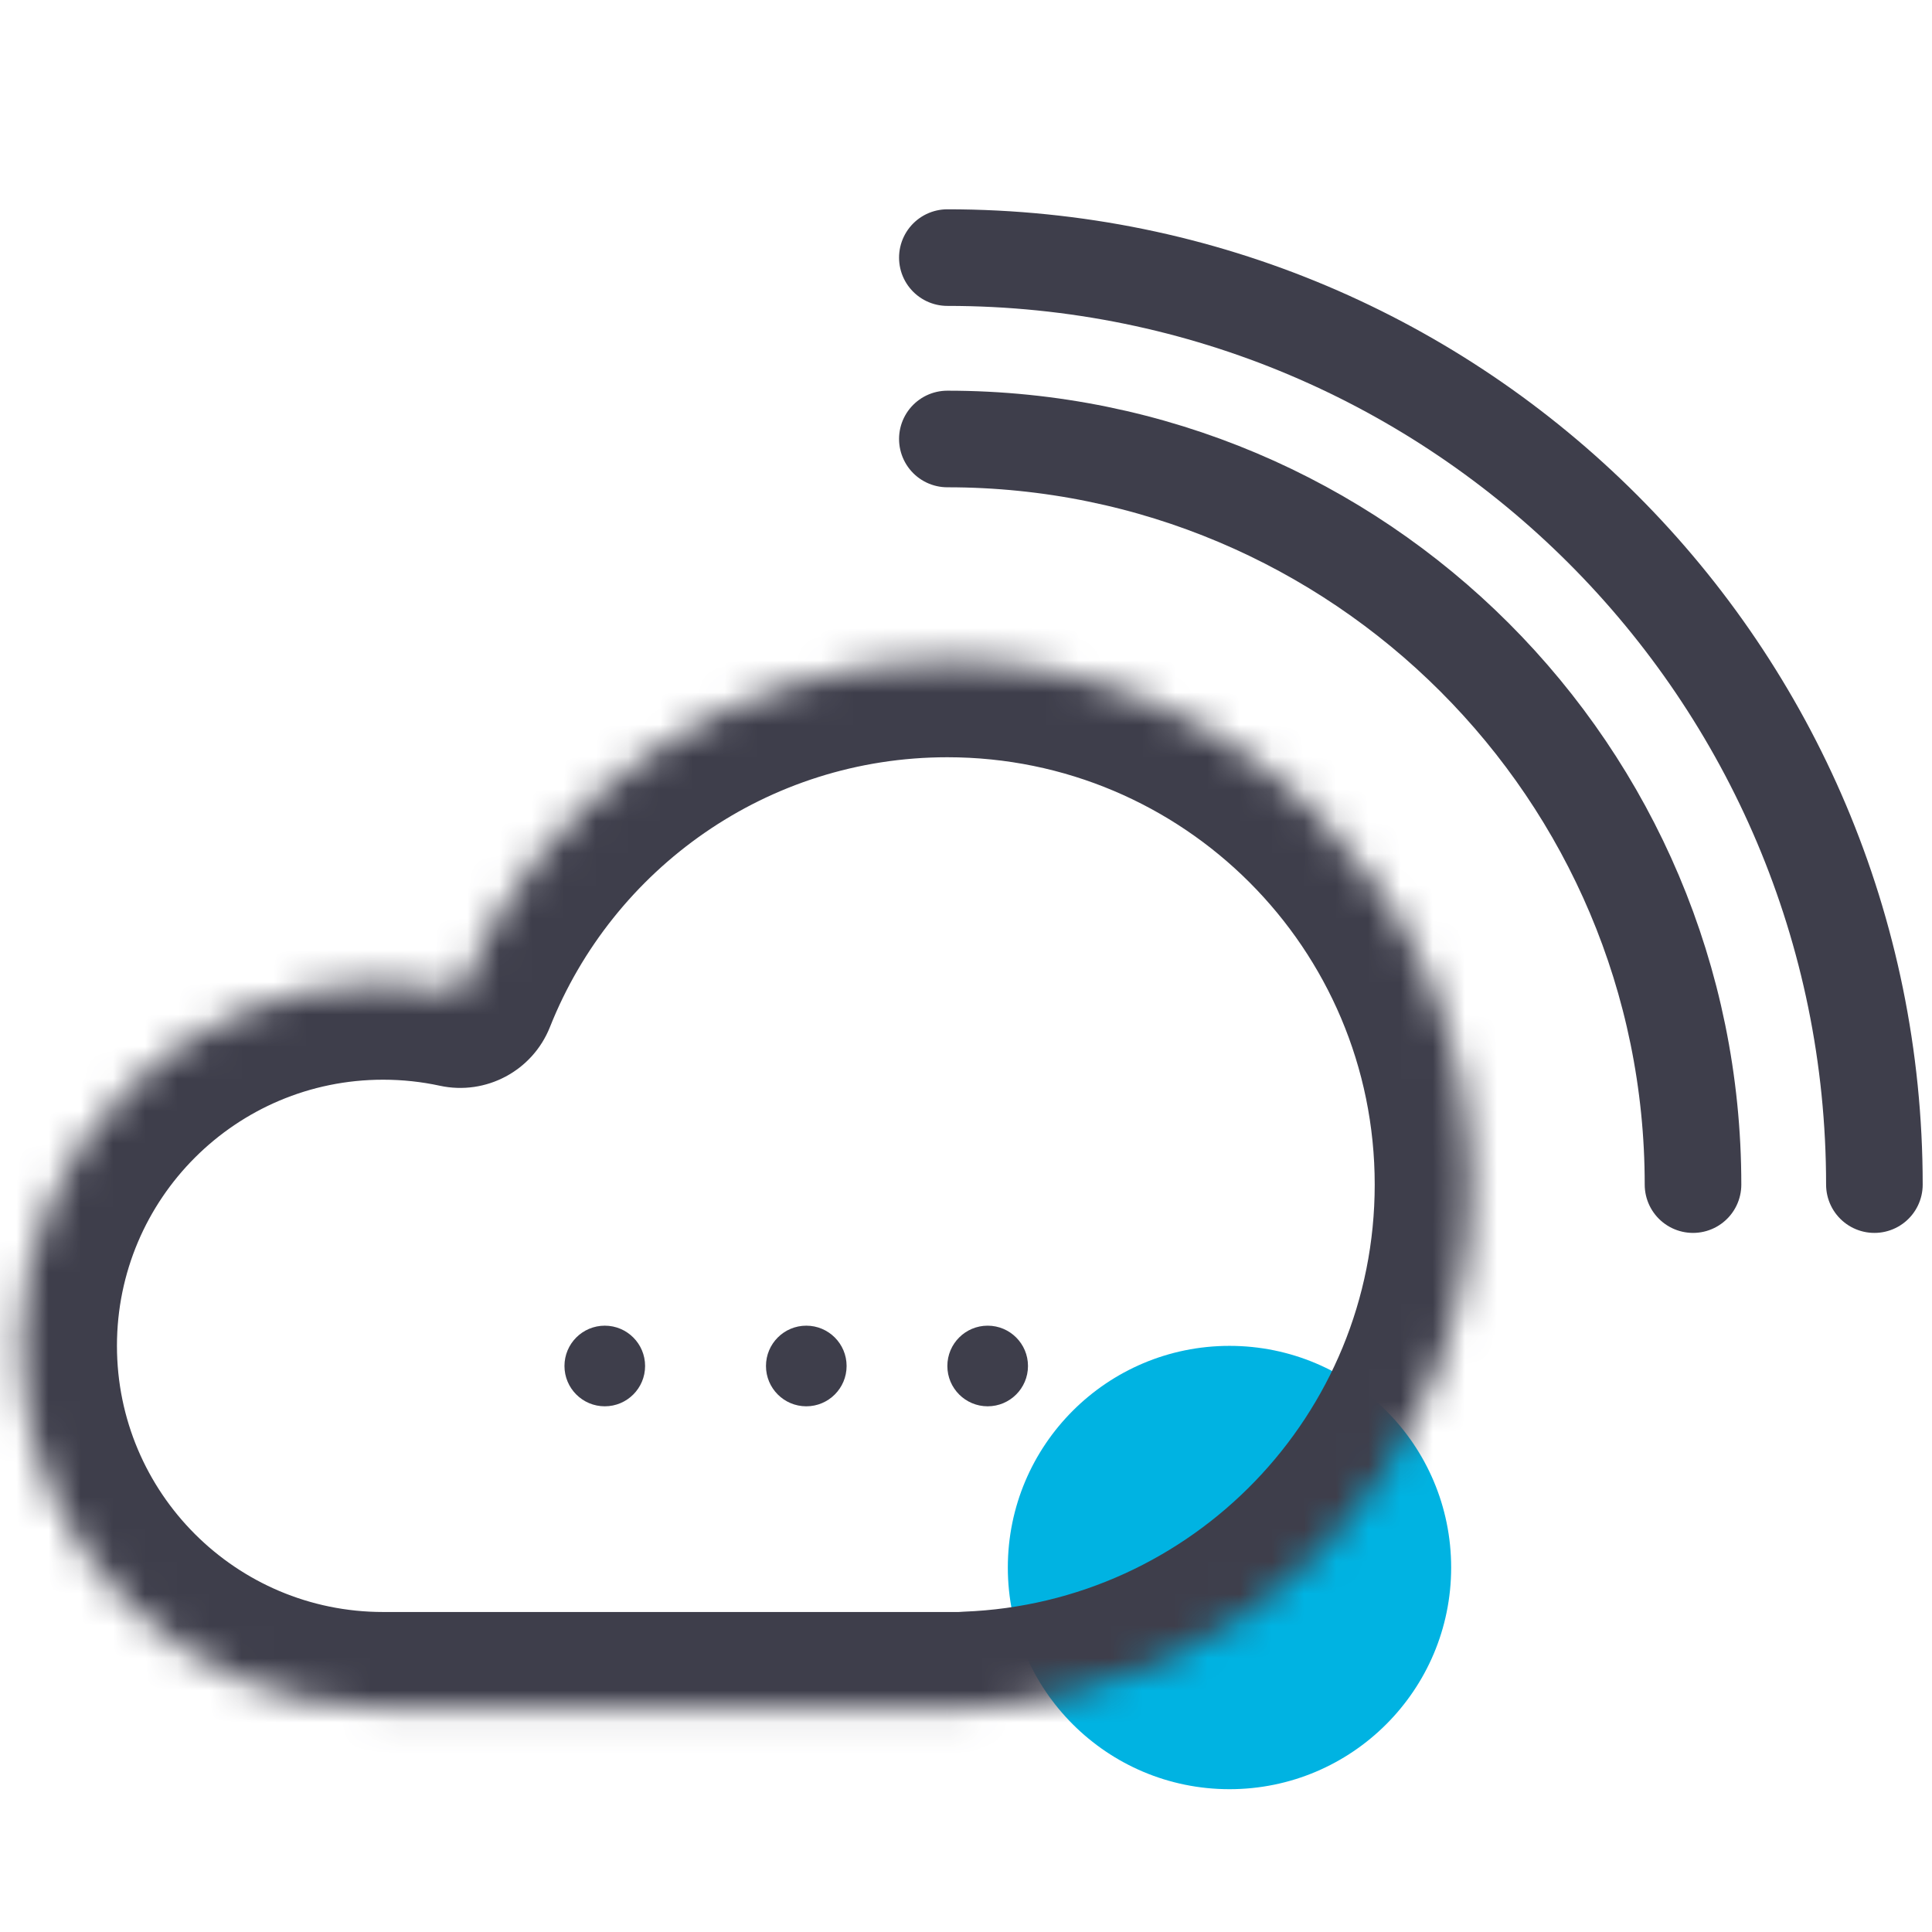 <?xml version="1.0" encoding="UTF-8"?>
<svg xmlns="http://www.w3.org/2000/svg" width="60" height="60" viewBox="0 0 60 60" fill="none">
  <g clip-path="url(#clip0_3315_4278)">
    <circle cx="38.183" cy="48.681" r="6.884" fill="#00B3E2"></circle>
    <mask id="path-2-inside-1_3315_4278" fill="white">
      <path fill-rule="evenodd" clip-rule="evenodd" d="M29.398 53.062C29.406 53.062 29.413 53.062 29.421 53.062C29.429 53.062 29.436 53.062 29.444 53.062H30.047V53.05C38.744 52.721 45.693 45.567 45.693 36.789C45.693 27.803 38.408 20.517 29.421 20.517C22.554 20.517 16.681 24.77 14.292 30.786C13.52 30.619 12.719 30.531 11.897 30.531C5.675 30.531 0.632 35.575 0.632 41.796C0.632 48.018 5.675 53.062 11.897 53.062H29.398Z"></path>
    </mask>
    <path d="M29.398 53.062L29.403 50.062H29.398V53.062ZM29.444 53.062L29.444 50.062L29.439 50.062L29.444 53.062ZM30.047 53.062V56.062C31.704 56.062 33.047 54.719 33.047 53.062H30.047ZM30.047 53.05L29.933 50.052C28.322 50.113 27.047 51.437 27.047 53.05H30.047ZM14.292 30.786L13.657 33.718C15.091 34.029 16.539 33.257 17.08 31.893L14.292 30.786ZM29.394 56.062C29.404 56.062 29.413 56.062 29.421 56.062V50.062C29.415 50.062 29.409 50.062 29.403 50.062L29.394 56.062ZM29.421 56.062C29.43 56.062 29.439 56.062 29.448 56.062L29.439 50.062C29.433 50.062 29.428 50.062 29.421 50.062V56.062ZM30.047 50.062H29.444V56.062H30.047V50.062ZM27.047 53.05V53.062H33.047V53.05H27.047ZM30.16 56.048C40.463 55.658 48.693 47.186 48.693 36.789H42.693C42.693 43.948 37.025 49.784 29.933 50.052L30.16 56.048ZM48.693 36.789C48.693 26.146 40.065 17.517 29.421 17.517V23.517C36.751 23.517 42.693 29.459 42.693 36.789H48.693ZM29.421 17.517C21.284 17.517 14.331 22.559 11.504 29.679L17.08 31.893C19.031 26.982 23.825 23.517 29.421 23.517V17.517ZM14.927 27.854C13.948 27.642 12.934 27.531 11.897 27.531V33.531C12.504 33.531 13.093 33.596 13.657 33.718L14.927 27.854ZM11.897 27.531C4.018 27.531 -2.368 33.918 -2.368 41.796H3.632C3.632 37.231 7.332 33.531 11.897 33.531V27.531ZM-2.368 41.796C-2.368 49.675 4.018 56.062 11.897 56.062V50.062C7.332 50.062 3.632 46.361 3.632 41.796H-2.368ZM29.398 50.062H11.897V56.062H29.398V50.062Z" fill="#3E3E4B" mask="url(#path-2-inside-1_3315_4278)"></path>
    <path d="M52.578 36.789C52.578 24 42.21 13.633 29.421 13.633" stroke="#3E3E4B" stroke-width="3" stroke-linecap="round"></path>
    <path d="M58.211 36.789C58.211 20.89 45.321 8 29.421 8" stroke="#3E3E4B" stroke-width="3" stroke-linecap="round"></path>
    <circle cx="18.782" cy="42.422" r="1.252" fill="#3E3E4B"></circle>
    <circle cx="25.04" cy="42.422" r="1.252" fill="#3E3E4B"></circle>
    <circle cx="30.673" cy="42.422" r="1.252" fill="#3E3E4B"></circle>
  </g>
  <defs>
    <clipPath id="clip0_3315_4278">
      <rect width="60" height="60" fill="white"></rect>
    </clipPath>
  </defs>
</svg>
